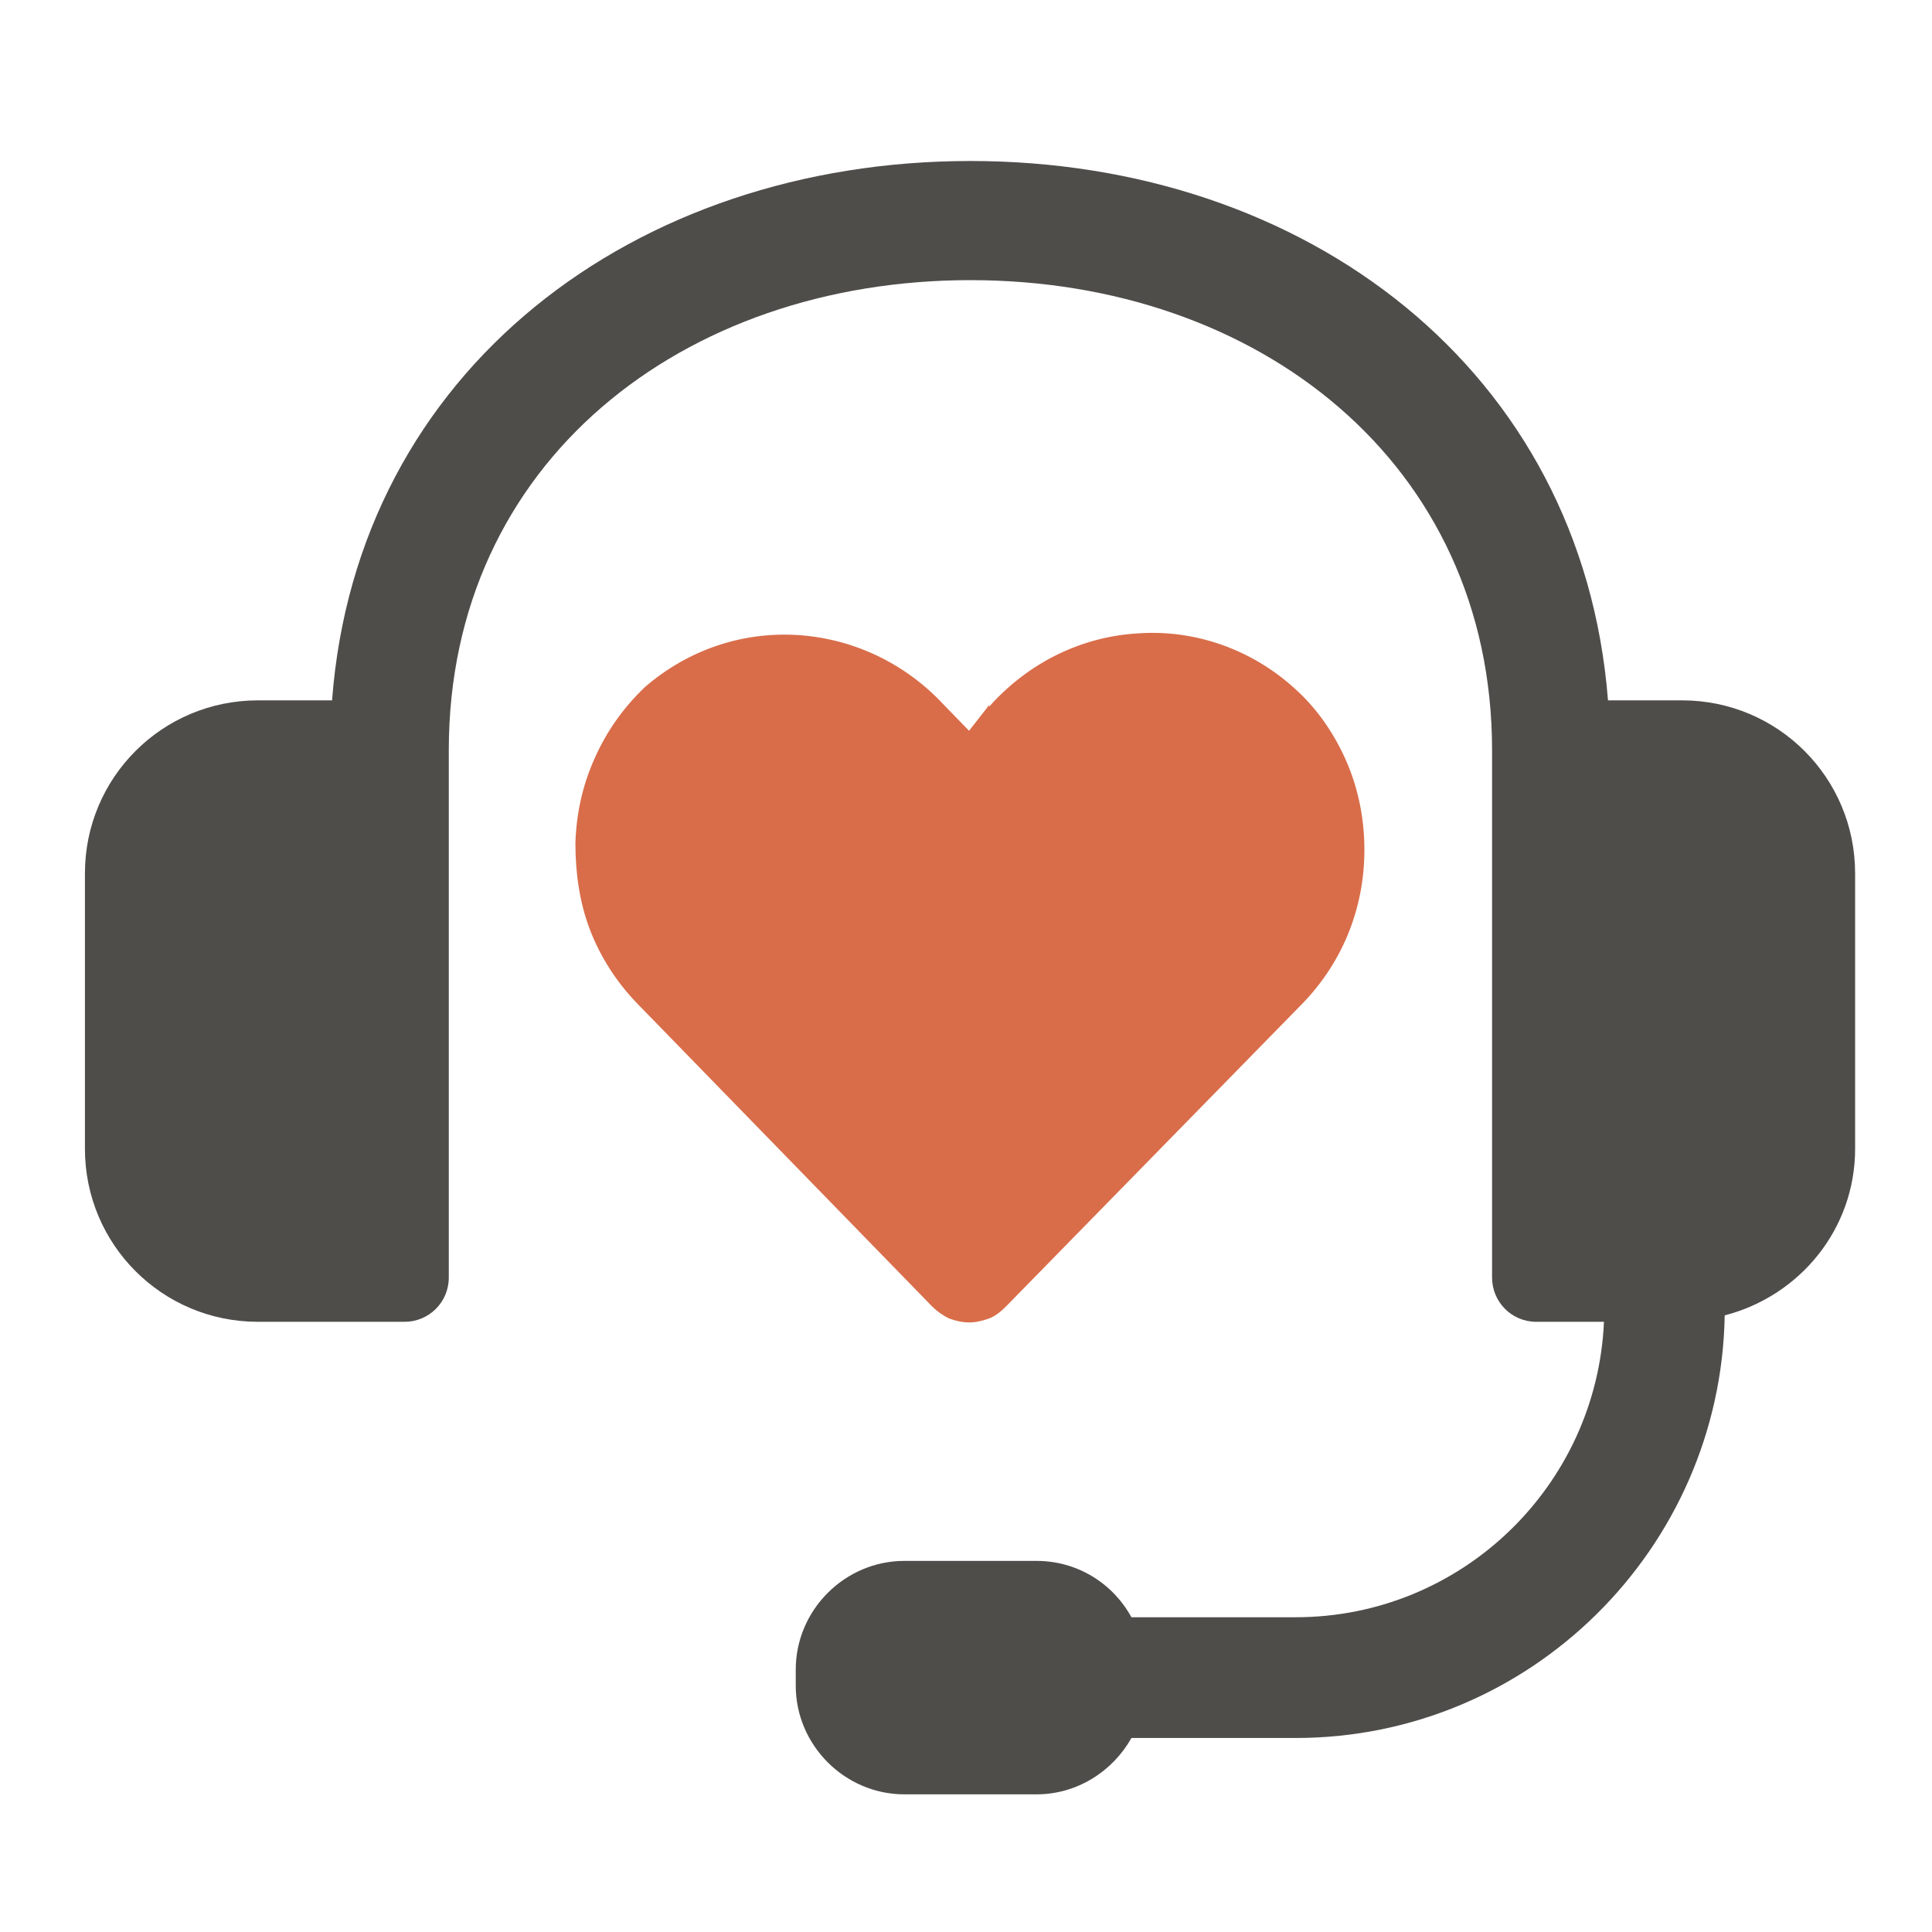 <svg width="24" height="24" viewBox="0 0 24 24" fill="none" xmlns="http://www.w3.org/2000/svg">
<path d="M11.788 16.378C11.868 16.408 11.958 16.428 12.038 16.428C12.118 16.428 12.208 16.408 12.288 16.378C12.368 16.348 12.438 16.288 12.498 16.228L16.188 12.458C16.438 12.198 16.638 11.888 16.768 11.548C16.898 11.208 16.958 10.848 16.948 10.478C16.938 10.108 16.858 9.748 16.708 9.418C16.558 9.088 16.348 8.788 16.078 8.548C15.548 8.068 14.848 7.818 14.138 7.868C13.428 7.908 12.768 8.238 12.288 8.778V8.758L12.038 9.078L11.708 8.738C11.228 8.228 10.578 7.928 9.898 7.888C9.208 7.848 8.538 8.078 8.008 8.538C7.748 8.788 7.538 9.078 7.388 9.418C7.238 9.748 7.158 10.108 7.148 10.478C7.148 10.838 7.198 11.208 7.328 11.548C7.458 11.888 7.658 12.198 7.908 12.458L11.578 16.228C11.638 16.288 11.708 16.338 11.788 16.378Z" fill="#D96D4A"/>
<path d="M20.895 8.7H19.975C19.655 4.6 16.225 2 12.055 2C7.885 2 4.435 4.6 4.125 8.7H3.205C2.015 8.7 1.055 9.66 1.055 10.85V14.27C1.055 15.46 2.015 16.42 3.205 16.42H5.025C5.325 16.42 5.575 16.18 5.575 15.87V14.74V9.32C5.575 5.74 8.485 3.48 12.055 3.48C15.625 3.48 18.535 5.75 18.535 9.32V14.74V15.87C18.535 16.17 18.775 16.42 19.085 16.42H19.925C19.835 18.46 18.155 20.09 16.095 20.09H14.055C13.825 19.67 13.385 19.39 12.875 19.39H11.235C10.495 19.39 9.885 20 9.885 20.74V20.94C9.885 21.68 10.495 22.29 11.235 22.29H12.875C13.385 22.29 13.825 22 14.055 21.59H16.095C19.005 21.59 21.375 19.24 21.425 16.34C22.355 16.1 23.045 15.27 23.045 14.27V10.85C23.045 9.66 22.085 8.7 20.895 8.7Z" fill="#4F4D4A"/>
</svg>
